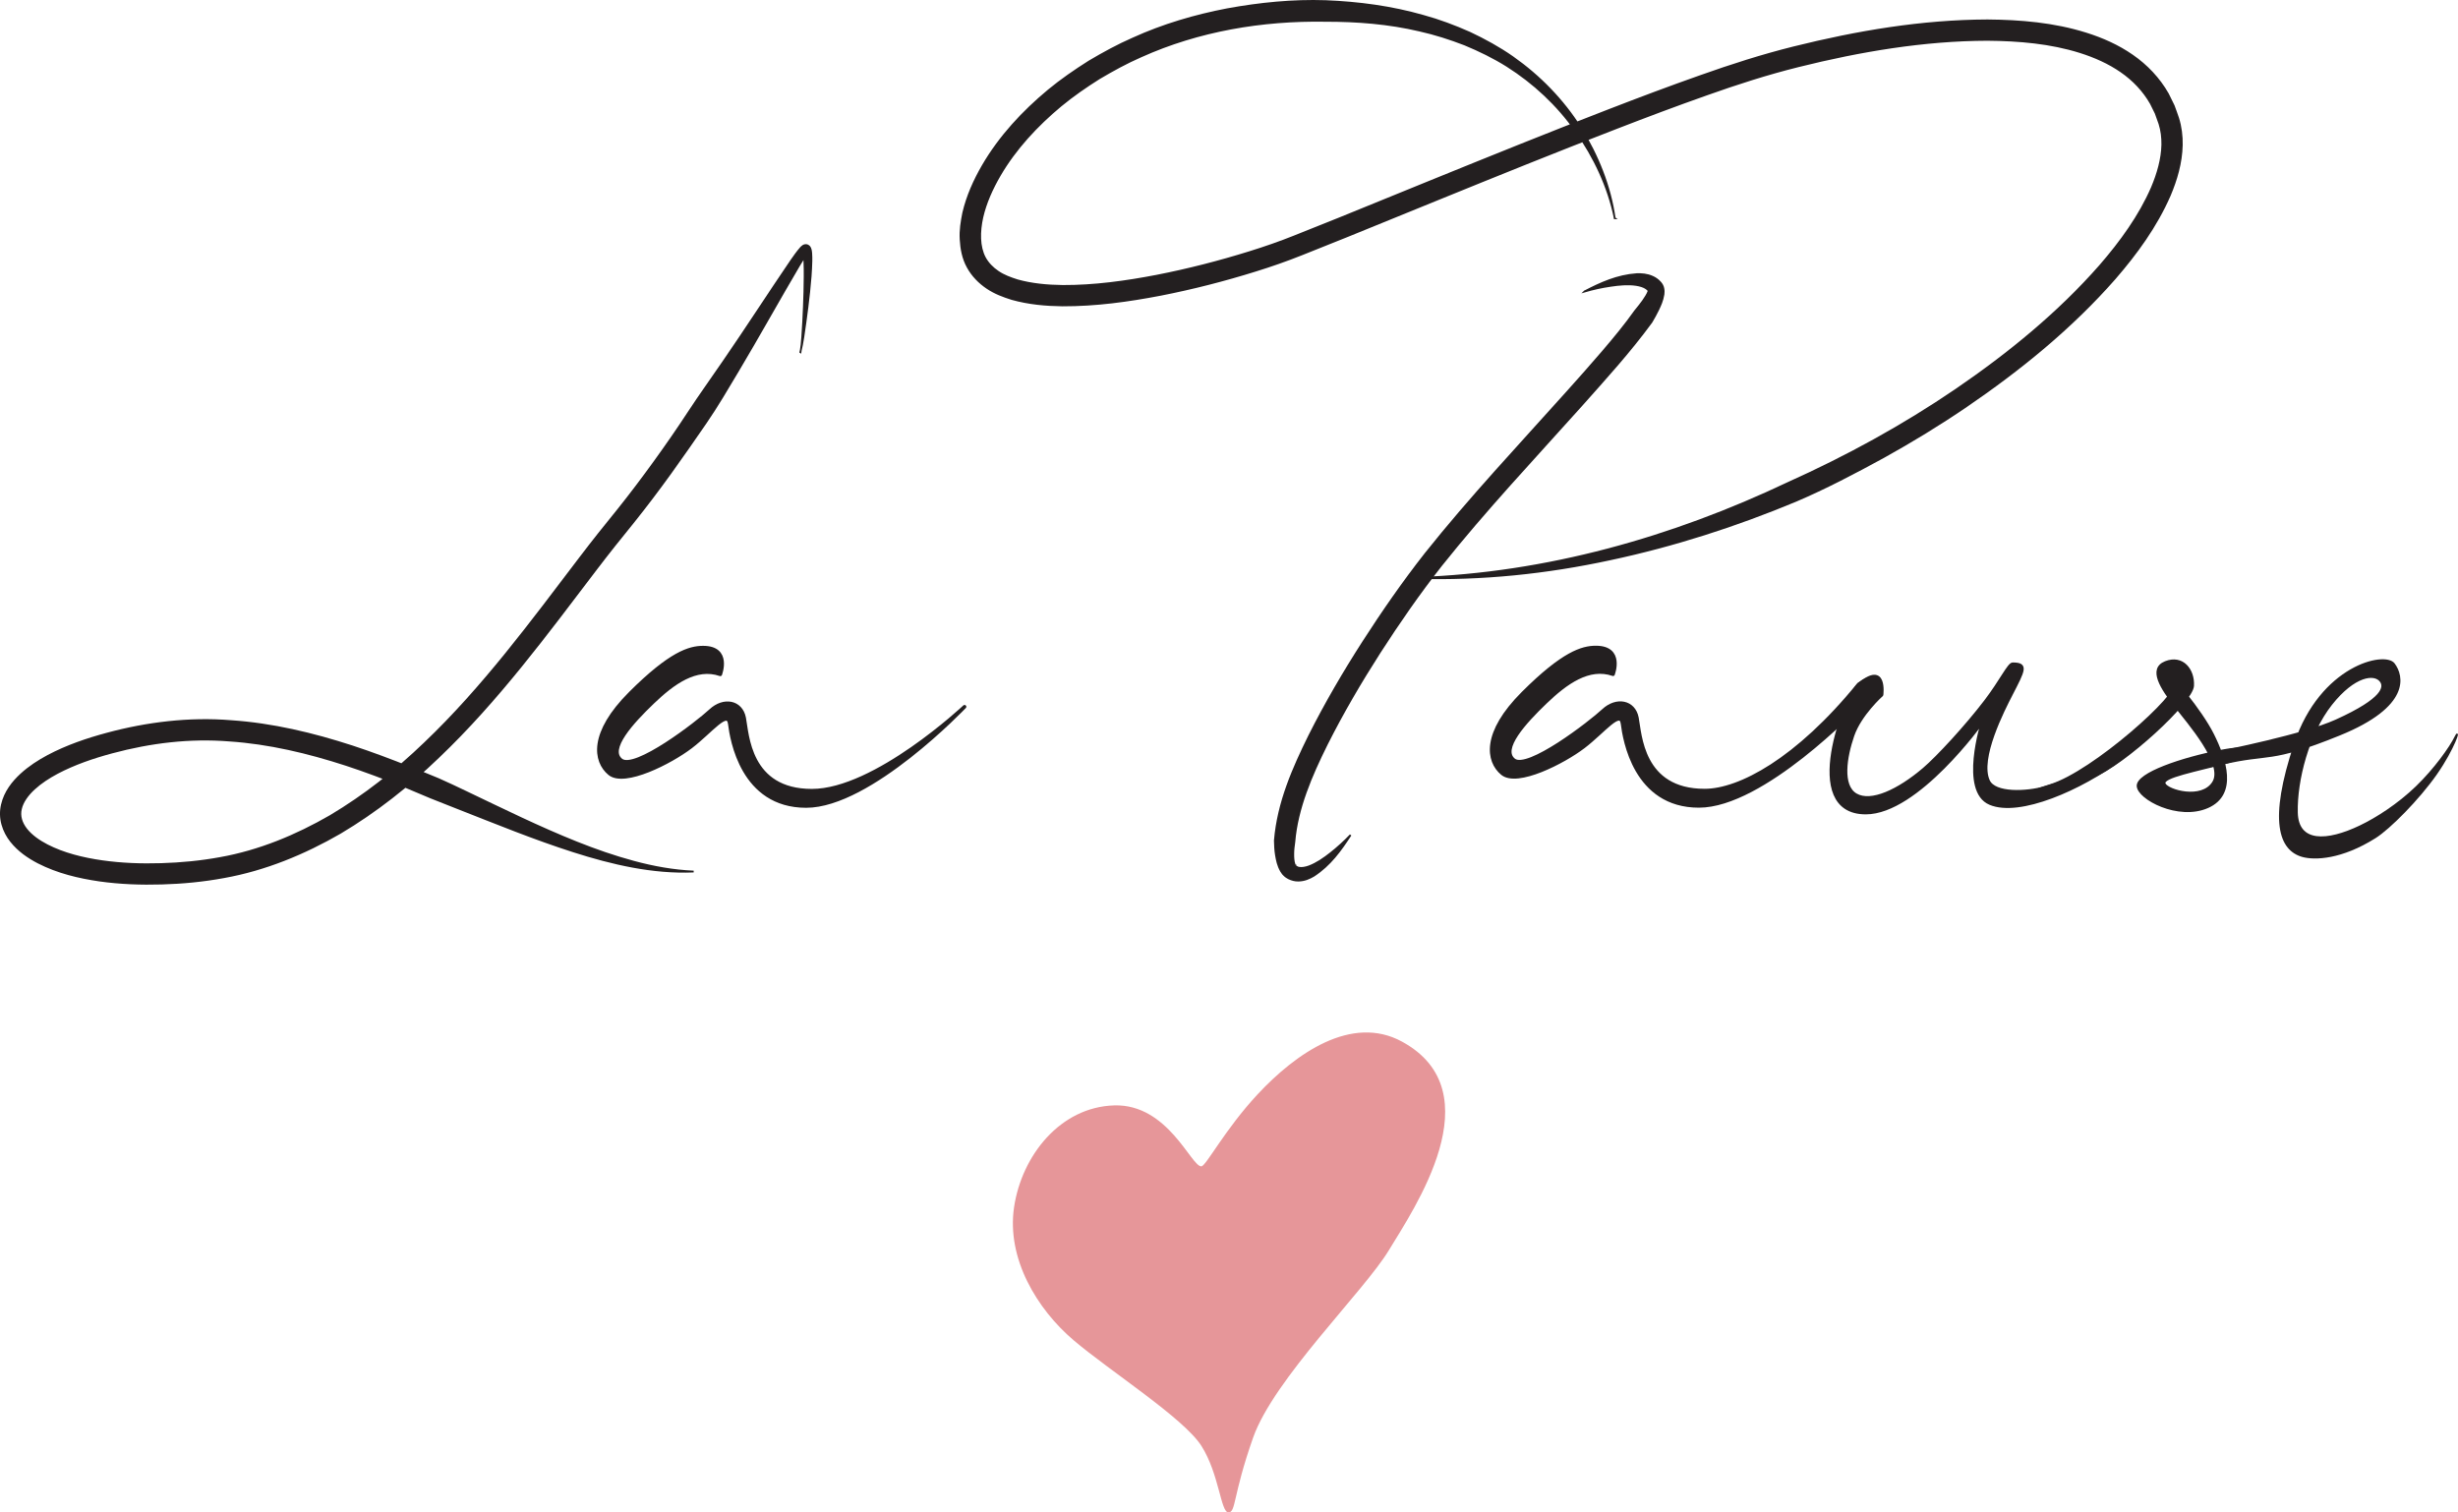 <svg xmlns="http://www.w3.org/2000/svg" id="Layer_2" viewBox="0 0 686.25 422.29"><defs><style>.cls-1,.cls-2,.cls-3,.cls-4{fill:#231f20;stroke:#231f20;}.cls-1,.cls-2,.cls-4{stroke-linecap:round;stroke-linejoin:round;}.cls-5{fill:#e69699;}.cls-2,.cls-3{stroke-width:.5px;}.cls-3{stroke-miterlimit:10;}.cls-4{stroke-width:.75px;}</style></defs><g id="Layer_2-2"><g><path class="cls-1" d="M201.09,188.29s2.9-7.46-4.79-7.46c-3.81,0-9.12,1.57-20.31,12.74-11.19,11.17-9.96,18.99-5.8,22.42,4.16,3.43,17.05-3.19,22.65-7.46,5.59-4.26,10.39-10.65,10.92-6.39s3.45,22.91,21.31,22.91,44.22-27.71,44.22-27.71c0,0-24.95,23.44-42.62,23.44s-18.02-15.78-18.91-20.33-5.72-5.4-9.33-2.04c-3.6,3.36-21.15,16.95-25.04,13.85s3.05-10.62,8.78-16.13,12.17-10.18,18.93-7.84h-.01Z"></path><g><path class="cls-3" d="M450.83,60.94c-1.8-8.84-5.74-17.12-10.88-24.38-5.13-7.3-11.74-13.44-19.2-18.16-3.74-2.35-7.72-4.28-11.79-5.97-4.11-1.59-8.32-2.94-12.62-3.9-8.59-2.03-17.45-2.72-26.29-2.71-17.65-.3-35.45,2.7-51.5,9.93-4.03,1.75-7.88,3.88-11.66,6.11-3.71,2.34-7.32,4.83-10.7,7.62-6.71,5.58-12.75,12.08-17.08,19.52-2.16,3.71-3.92,7.64-4.85,11.67-.88,3.99-.95,8.19,.72,11.31,.85,1.54,2.1,2.84,3.67,3.9,1.56,1.07,3.47,1.78,5.41,2.39,3.97,1.11,8.3,1.52,12.64,1.57,8.72,.04,17.57-1.18,26.29-2.86,8.73-1.71,17.39-3.93,25.9-6.58,4.27-1.33,8.41-2.76,12.57-4.43l12.52-5.01,25.04-10.2c16.71-6.79,33.43-13.56,50.28-20.06,8.42-3.26,16.88-6.44,25.42-9.45,8.52-3.03,17.24-5.83,26.07-8.03,17.65-4.39,35.71-7.47,54.1-7.53,9.17,.08,18.49,.84,27.51,3.67,4.49,1.41,8.91,3.35,12.91,6.13,3.99,2.75,7.49,6.41,9.93,10.71l1.63,3.31c.44,1.14,.83,2.3,1.24,3.46,.76,2.41,1.08,5.02,1.03,7.51-.11,5.02-1.52,9.73-3.36,14.08-3.8,8.7-9.32,16.23-15.32,23.17-12.13,13.83-26.39,25.39-41.4,35.65-7.52,5.13-15.29,9.87-23.24,14.28-7.98,4.35-16.03,8.6-24.4,12.17-16.79,7-34.15,12.58-51.88,16.35-17.71,3.83-35.85,5.71-53.88,5.2,36.1-1.2,71.3-11.21,103.55-26.52,16.3-7.32,32.04-15.93,46.8-25.98,14.72-10.05,28.68-21.41,40.35-34.72,5.77-6.66,11-13.88,14.42-21.74,1.66-3.92,2.84-8.03,2.92-12.05,.02-2.01-.2-3.93-.8-5.82l-1.04-2.91-1.36-2.75c-2.02-3.55-4.9-6.58-8.32-8.94-3.42-2.37-7.34-4.11-11.43-5.4-8.21-2.59-17.08-3.35-25.89-3.42-17.7,.05-35.46,3.05-52.76,7.36-8.67,2.16-17.13,4.88-25.59,7.89-8.46,2.98-16.88,6.15-25.27,9.4-16.79,6.47-33.49,13.23-50.18,20.02l-25.05,10.2-12.59,5.04c-4.2,1.68-8.59,3.21-12.92,4.55-8.7,2.71-17.53,4.98-26.49,6.73-8.96,1.72-18.07,2.99-27.39,2.96-4.66-.06-9.39-.47-14.11-1.79-2.34-.74-4.71-1.6-6.9-3.08-2.17-1.45-4.15-3.44-5.46-5.87-1.35-2.44-1.8-5.11-1.95-7.66-.17-2.58,.26-5.03,.73-7.43,1.11-4.76,3.1-9.13,5.46-13.21,4.76-8.16,11.2-15.06,18.32-20.98,3.58-2.96,7.4-5.59,11.31-8.06,3.98-2.36,8.04-4.59,12.28-6.44,8.41-3.83,17.33-6.45,26.37-8.18C351.72,.93,360.94,0,370.12,.31c9.17,.37,18.36,1.58,27.23,4.12,4.44,1.21,8.77,2.84,12.98,4.71,4.17,1.96,8.22,4.18,11.99,6.82,7.53,5.29,14.04,11.98,18.92,19.69,4.81,7.73,8.28,16.32,9.56,25.27l.03,.02Z"></path><path class="cls-3" d="M442.41,81.37c4.45-2.31,9.08-4.44,14.55-4.82,1.38-.04,2.87,.04,4.4,.73,.76,.33,1.52,.85,2.12,1.53l.23,.26c.06,.06,.17,.2,.28,.4,.23,.38,.33,.72,.4,1.06,.14,.67,.09,1.19,.04,1.67-.29,1.79-.88,3-1.46,4.25-.6,1.22-1.23,2.38-1.9,3.49-6.09,8.31-12.8,15.66-19.45,23.14-13.32,14.87-27.01,29.4-39.32,44.86-6.09,7.75-11.74,15.9-17.1,24.22-5.34,8.33-10.35,16.88-14.77,25.67-2.18,4.39-4.26,8.88-5.87,13.4-1.62,4.52-2.81,9.22-3.18,13.81-.16,1.13-.31,2.27-.31,3.35-.02,1.06,.07,2.18,.32,2.86,.06,.1,.11,.34,.13,.34-.03,.05,.1,.17,.23,.28,.26,.19,.54,.37,.92,.43,.75,.15,1.8-.02,2.83-.4,2.09-.79,4.15-2.2,6.06-3.72,1.93-1.53,3.78-3.21,5.51-5.02-2.74,4.2-5.66,8.36-10.29,11.37-1.19,.7-2.6,1.35-4.35,1.35-.87,.02-1.8-.23-2.63-.63-.4-.22-.79-.43-1.23-.87-.47-.41-.64-.78-.93-1.19-.89-1.57-1.14-2.97-1.39-4.38-.24-1.41-.28-2.76-.32-4.12,.9-10.71,5.16-20.25,9.6-29.26,4.54-9.03,9.63-17.72,15.06-26.18,5.44-8.45,11.17-16.71,17.4-24.65,12.55-15.75,26.26-30.29,39.55-45.13,3.32-3.7,6.63-7.42,9.85-11.18,3.22-3.75,6.38-7.58,9.15-11.49,.76-.93,1.51-1.85,2.17-2.78,.65-.91,1.26-1.92,1.5-2.58,.05-.14,.07-.25,.1-.19,.02,.03,.05,.07,.11,.18,.13,.14-.03-.07-.04-.1-.16-.3-.41-.57-.76-.8-.68-.49-1.72-.8-2.82-.97-2.23-.33-4.71-.12-7.13,.25-2.44,.35-4.88,.89-7.29,1.59l.03-.03Z"></path></g><path class="cls-3" d="M223.5,98.34c.48-2.79,.55-5.64,.74-8.46,.15-2.83,.27-5.66,.34-8.49,.05-2.82,.13-5.66,0-8.44-.03-.69-.08-1.38-.18-2.01-.04-.29-.13-.65-.17-.69,0,.03,.01,.04,.04,.07,.08,.1,.06,.1,.28,.24,.16,.09,.45,.17,.73,.07,.2-.08,.12-.04,.19-.08,.04-.03-.08,.09-.16,.19-.75,.98-1.51,2.24-2.23,3.42-5.73,9.72-11.24,19.68-17.06,29.44-2.92,4.88-5.78,9.81-9.01,14.5s-6.48,9.37-9.81,14c-3.34,4.63-6.78,9.19-10.36,13.66-3.62,4.44-7.07,8.77-10.51,13.29-13.69,17.98-27.28,36.49-43.95,52.38-8.28,7.97-17.4,15.18-27.37,21.11-10.03,5.8-20.97,10.33-32.5,12.39-5.77,1.07-11.54,1.62-17.32,1.78-5.79,.17-11.62-.03-17.43-.85-5.8-.85-11.63-2.22-17.12-5.03-2.72-1.43-5.41-3.23-7.55-5.91-1.06-1.34-1.94-2.93-2.43-4.72-.51-1.78-.54-3.73-.12-5.51,.83-3.61,3.04-6.33,5.33-8.45,2.33-2.14,4.92-3.79,7.55-5.2,5.3-2.8,10.86-4.68,16.47-6.19,11.12-3,22.99-4.45,34.56-3.5,11.62,.78,22.95,3.5,33.87,7.05,5.46,1.79,10.82,3.81,16.13,5.93,2.66,1.04,5.31,2.1,7.93,3.2,2.6,1.15,5.18,2.37,7.74,3.6,10.25,4.89,20.39,9.91,30.85,14.09,5.23,2.09,10.55,3.95,15.99,5.41,5.44,1.47,11.02,2.49,16.7,2.73-11.39,.48-22.75-2.17-33.59-5.64-10.88-3.48-21.44-7.81-31.98-11.94l-7.89-3.12-7.79-3.28c-5.22-2.08-10.48-4.07-15.79-5.81-10.63-3.45-21.52-6.05-32.55-6.79-11.05-.89-22.02,.44-32.78,3.33-5.33,1.43-10.57,3.23-15.31,5.73-2.35,1.26-4.59,2.7-6.43,4.4-1.84,1.68-3.28,3.67-3.71,5.64-.47,1.95,.12,3.89,1.51,5.67,1.4,1.78,3.5,3.26,5.79,4.45,4.62,2.38,9.98,3.7,15.37,4.47,5.42,.77,10.96,.97,16.5,.8,5.55-.16,11.1-.7,16.48-1.69,10.84-1.93,21.17-6.2,30.74-11.73,9.52-5.67,18.32-12.6,26.37-20.35,16.23-15.46,29.64-33.69,43.38-51.75,3.42-4.5,7.04-9.05,10.58-13.39,3.51-4.38,6.89-8.88,10.19-13.44s6.51-9.2,9.6-13.92c3.09-4.72,6.41-9.3,9.59-13.97,6.43-9.32,12.54-18.83,18.96-28.26,.84-1.18,1.61-2.33,2.66-3.53,.16-.16,.28-.31,.6-.54,.14-.08,.14-.11,.42-.21,.37-.11,.75-.05,.98,.09,.31,.17,.33,.26,.47,.42,.07,.1,.12,.2,.17,.3,.24,.62,.24,.97,.29,1.38,.06,.78,.06,1.51,.05,2.23-.07,2.89-.31,5.72-.61,8.56-.3,2.83-.65,5.65-1.04,8.46-.42,2.8-.72,5.64-1.43,8.39l.04,.02Z"></path><g><path class="cls-1" d="M450.34,188.26s2.9-7.46-4.79-7.46c-3.81,0-9.12,1.57-20.31,12.74-11.19,11.17-9.96,18.99-5.8,22.42s17.05-3.19,22.65-7.46c5.59-4.26,10.39-10.65,10.92-6.39,.53,4.26,3.45,22.91,21.31,22.91s44.22-27.71,44.22-27.71c0,0,7.58-11.45,.4-6.23-17.21,21.16-33.31,29.67-43.02,29.67-17.67,0-18.02-15.78-18.91-20.33s-5.72-5.4-9.33-2.04c-3.6,3.36-21.15,16.95-25.04,13.85s3.05-10.62,8.78-16.13,12.17-10.18,18.93-7.84h-.01Z"></path><path class="cls-4" d="M518.93,191.09c-3.58,2.99-16.57,35.92,1.98,35.92,14.43,0,32.51-25.32,32.51-25.32,0,0-6.1,19.17,2.15,22.67s25.44-4.12,36.54-12.4-6.8,3.81-21.02,7.9c-5.33,1.54-14.21,1.9-15.92-1.84-2.86-6.23,4.17-19.83,6.36-24.09,3.51-6.83,4.55-8.58,.39-8.58-1.1,0-3.23,4.68-7.59,10.4-5.38,7.06-13.35,15.69-17.24,19-7.03,5.99-14.72,9.62-18.94,7.14-4.21-2.48-2.89-10.51-.84-16.48s8.12-11.36,8.12-11.36c0,0,1.3-9.51-6.5-2.97h0Z"></path><path class="cls-2" d="M572.42,219.22c12.02-3.7,36.41-25.57,34.81-28.42-1.59-2.85,7.2,7.37,10.66,14.3,3.46,6.93,6.68,16.66-1.51,20.28s-19.43-2.38-19.58-5.91c-.15-3.52,12.4-7.72,23.1-9.82,10.69-2.1,10.79,.84,2.02,3.22-8.77,2.39-18.39,4.09-17.56,5.98s10.39,4.64,13.53-.43-6.93-16.52-10.66-21.31-7.44-10.36-2.66-12.25,7.99,2.13,7.72,6.66c-.26,4.53-19.23,21.9-27.96,25.41-8.73,3.51-23.71,5.92-11.92,2.29h.01Z"></path><path class="cls-2" d="M653.12,205.14c19.81-8.04,17.75-16.41,15.23-19.76s-20.36,.61-27.62,22.31-4.16,29.6,2.13,31.35c3.41,.94,10.82,.71,20.28-5.25,3.95-2.49,12.1-10.68,17.02-17.72,5.04-7.2,6.78-13.18,5.36-10.26-1.4,2.89-5.73,8.98-10.86,13.93-5.14,4.95-11.08,8.75-15.71,10.97-9.26,4.44-17.49,4.84-17.68-3.86-.2-8.97,3.17-22.06,9.59-30.19,6.43-8.13,12.15-8.84,13.85-6.38,1.02,1.47,1.03,4.75-12.52,10.88-9.07,4.1-30.79,8.4-35.38,9.39-11.45,2.47-9.92,5.96,3.5,2.75s13.01-.12,32.81-8.16Z"></path></g></g><path class="cls-5" d="M335.42,325.66c-2.8,.22-9.26-17.44-24.32-17.01s-25.83,13.99-27.98,28.41c-2.15,14.42,6.47,28.52,16.58,37.13,10.12,8.61,30.77,21.75,35.73,29.55,4.95,7.8,5.38,18.55,7.53,18.55s1.14-4.5,6.89-20.86,31-40.9,37.89-52.31,29.49-44.24,3.66-58.29c-14.02-7.62-29.59,3.23-40.33,14.77-9.05,9.73-14.35,19.95-15.63,20.05h-.02Z"></path></g></svg>
